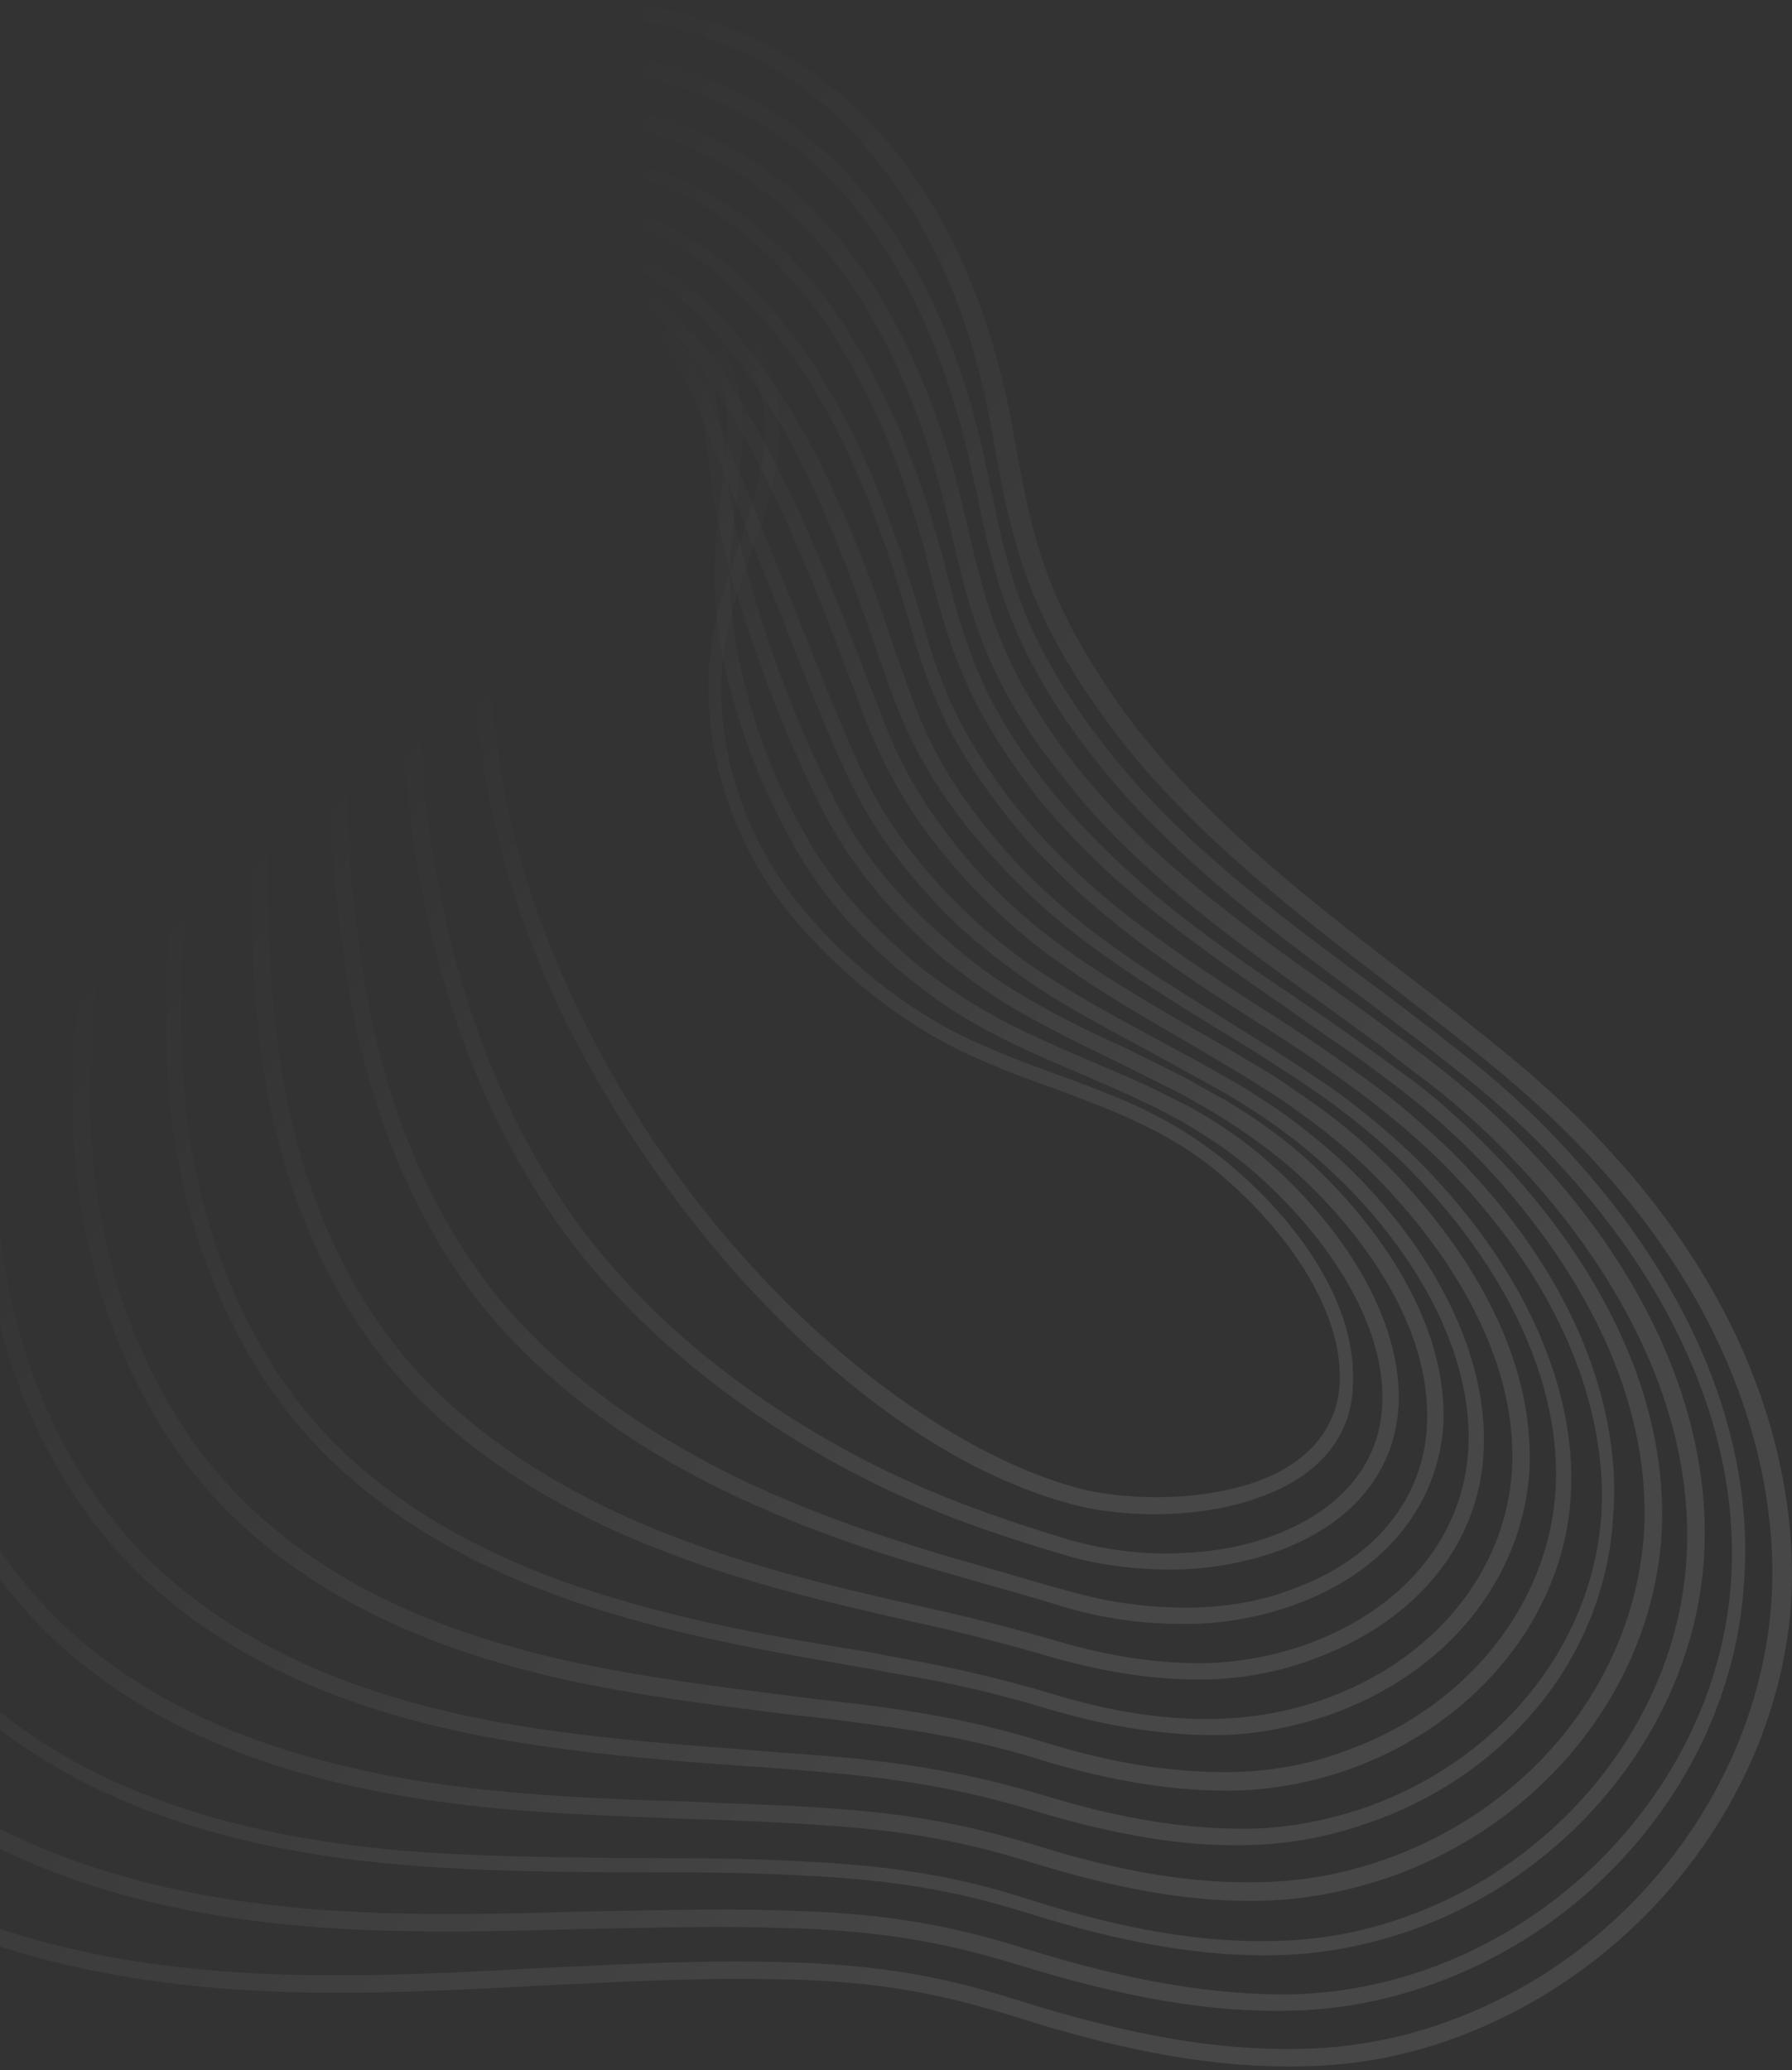 <svg width="239" height="276" viewBox="0 0 239 276" fill="none" xmlns="http://www.w3.org/2000/svg">
<rect x="0" y="0" width="239" height="276" fill="#333333" stroke="none"/>
<g opacity="0.1">
<path d="M167.946 199.658C159.519 202.709 149.203 202.273 142.811 200.53C124.649 195.59 109.539 182.078 99.95 171.762C88.181 158.977 77.866 142.995 71.763 128.03C63.191 107.253 61.012 84.733 65.225 64.392C67.259 55.094 70.311 48.701 74.96 44.342C76.994 42.308 79.609 40.855 82.224 39.838C87.309 38.094 92.395 38.385 96.317 40.855C103.727 45.504 104.744 55.529 103.437 62.649C102.71 66.572 101.403 70.349 100.095 73.981C98.933 77.468 97.625 81.101 96.899 84.733C94.719 95.92 97.77 108.561 105.035 118.586C110.992 126.722 120.291 134.422 129.444 138.636C133.221 140.379 136.999 141.832 140.631 143.14C143.537 144.157 146.443 145.319 149.349 146.481C154.579 148.661 158.647 151.131 162.28 153.891C171.288 160.865 180.877 172.489 180.441 184.257C180.441 191.376 176.082 196.752 167.946 199.658ZM82.951 41.727C80.481 42.599 78.156 44.051 76.413 45.795C72.054 49.863 69.293 55.965 67.405 64.828C63.191 84.733 65.371 106.962 73.797 127.158C89.634 165.66 120.872 192.103 143.537 198.35C149.349 199.949 159.374 200.384 167.365 197.624C172.45 195.88 178.407 191.958 178.697 184.112C178.988 173.215 169.544 161.882 161.408 155.49C157.921 152.729 153.998 150.55 148.913 148.37C146.152 147.208 143.101 146.046 140.341 145.029C136.563 143.721 132.786 142.268 129.008 140.525C119.564 136.166 109.975 128.175 103.727 119.748C96.172 109.287 92.976 96.066 95.155 84.297C95.882 80.519 97.189 76.887 98.352 73.255C99.659 69.623 100.822 65.99 101.548 62.213C102.71 55.82 101.839 46.812 95.446 42.599C91.959 40.419 87.455 40.129 82.951 41.727Z" fill="url(#paint0_linear_88_16071)"/>
<path d="M170.125 206.922C166.348 208.23 161.989 209.102 157.63 209.247C152.4 209.392 146.879 208.811 142.084 207.358C137.144 205.905 132.64 204.452 127.555 202.564C118.838 199.222 110.556 195.009 102.856 189.923C93.557 183.821 85.566 176.847 79.028 169.147C67.986 156.071 62.174 141.251 59.269 131.081C52.73 108.27 52.004 86.622 57.089 66.862C58.687 60.76 61.448 51.897 67.405 45.504C70.02 42.744 73.216 40.71 76.703 39.402C80.917 37.949 85.275 37.804 88.763 39.257C96.172 42.163 98.933 50.154 99.078 56.692C99.078 60.033 98.642 63.23 98.206 66.717C97.77 69.913 97.335 73.255 97.335 76.742C97.335 80.665 97.77 85.023 98.933 89.673C100.676 97.228 103.582 104.783 107.505 111.466C107.796 111.902 107.941 112.338 108.231 112.774C111.283 117.714 115.06 122.218 120 126.577C121.598 128.03 123.342 129.482 125.231 130.79C127.846 132.679 130.461 134.277 133.076 135.73C137.144 137.909 141.213 139.653 145.281 141.396C148.186 142.704 151.238 143.866 154.143 145.319C155.887 146.191 157.34 146.917 158.793 147.644C162.134 149.533 165.186 151.567 167.801 153.746C177.245 161.592 186.979 174.377 186.543 187.163C186.107 196.316 180.296 203.29 170.125 206.922ZM77.575 41.291C74.379 42.453 71.473 44.342 69.148 46.812C63.482 52.769 60.867 61.341 59.269 67.298C54.329 86.767 55.055 107.979 61.448 130.499C65.516 144.593 72.345 157.959 80.772 167.839C87.164 175.394 95.01 182.223 104.163 188.18C111.718 193.12 120 197.333 128.427 200.53C133.367 202.418 137.871 203.871 142.665 205.324C147.315 206.632 152.545 207.358 157.63 207.068C161.699 206.922 165.912 206.196 169.399 204.888C174.775 203 183.928 198.06 184.364 187.163C184.8 175.249 175.356 163.045 166.348 155.489C163.733 153.31 160.827 151.421 157.63 149.533C156.177 148.806 154.725 147.934 153.126 147.208C150.221 145.755 147.315 144.593 144.409 143.285C140.341 141.542 136.127 139.798 132.059 137.619C129.299 136.166 126.538 134.422 123.923 132.534C122.034 131.081 120.145 129.628 118.547 128.175C113.462 123.671 109.539 119.021 106.488 113.791C106.197 113.355 105.907 112.919 105.762 112.483C101.839 105.655 98.788 97.809 96.899 89.963C95.737 85.169 95.301 80.519 95.301 76.451C95.301 72.819 95.737 69.332 96.172 66.136C96.608 62.794 97.044 59.597 97.044 56.401C96.899 50.59 94.574 43.615 88.181 41C84.985 39.838 81.353 39.983 77.575 41.291Z" fill="url(#paint1_linear_88_16071)"/>
<path d="M172.451 214.042C168.382 215.495 163.878 216.366 159.374 216.512C153.417 216.657 147.17 215.931 141.213 214.042C137.435 212.879 133.803 211.862 130.171 210.845L124.65 209.247C113.462 206.051 104.309 202.564 95.737 198.35C84.259 192.684 74.815 185.71 67.405 177.719C53.893 163.045 48.663 144.012 46.919 133.987C42.56 110.014 43.287 88.801 49.099 69.042C51.133 62.068 54.184 53.205 60.141 46.376C63.337 42.744 67.405 39.838 71.764 38.385C75.106 37.223 78.447 36.932 81.353 37.368C87.746 38.531 92.541 43.325 94.72 50.299C95.737 53.495 96.173 56.982 96.609 60.469C96.899 62.939 97.19 65.555 97.771 68.46C98.498 72.093 99.66 76.451 101.258 81.682C103.873 90.109 107.215 98.39 110.702 105.364C110.993 105.8 111.138 106.381 111.428 106.817C114.334 112.629 117.966 117.423 123.052 122.363C124.65 123.961 126.539 125.56 128.427 127.158C131.043 129.337 133.803 131.226 136.564 132.824C140.922 135.439 145.426 137.619 149.93 139.653C152.836 141.106 155.887 142.559 158.648 144.012C160.391 145.029 161.99 145.9 163.588 146.772C167.22 148.952 170.271 151.131 173.177 153.601C177.972 157.669 193.227 172.489 192.501 189.924C191.774 200.966 184.364 209.828 172.451 214.042ZM72.345 40.419C68.422 41.872 64.645 44.487 61.739 47.829C56.073 54.367 53.167 62.939 51.133 69.623C45.466 89.092 44.74 110.014 49.099 133.551C50.842 143.285 55.927 161.882 69.149 176.121C76.413 183.967 85.712 190.65 96.899 196.316C105.326 200.53 114.334 203.871 125.376 207.213L130.897 208.811C134.53 209.828 138.162 210.991 142.085 212.008C147.896 213.751 153.853 214.478 159.665 214.332C163.878 214.187 168.237 213.461 172.015 212.008C183.202 208.085 189.885 199.949 190.321 189.924C191.048 173.506 176.373 159.267 171.724 155.344C168.964 153.02 165.912 150.84 162.425 148.661C160.973 147.789 159.374 146.917 157.631 145.9C154.725 144.448 151.819 142.995 148.913 141.542C144.409 139.362 139.905 137.183 135.401 134.568C132.496 132.824 129.735 130.935 126.975 128.756C124.94 127.158 123.052 125.414 121.453 123.816C116.223 118.586 112.591 113.646 109.54 107.689C109.249 107.253 109.104 106.672 108.813 106.236C105.326 99.117 101.984 90.835 99.224 82.263C97.48 76.887 96.318 72.528 95.592 68.751C95.01 65.845 94.72 63.23 94.429 60.76C93.993 57.128 93.558 53.931 92.686 50.88C91.523 47.248 88.618 40.855 80.917 39.402C78.302 38.966 75.396 39.402 72.345 40.419Z" fill="url(#paint2_linear_88_16071)"/>
<path d="M174.921 221.306C170.562 222.905 165.913 223.776 161.263 223.922C154.58 224.067 147.606 223.05 140.487 221.016C134.53 219.272 129.009 217.819 121.744 216.221C109.394 213.461 98.933 210.845 88.763 206.923C75.106 201.692 64.354 195.009 55.782 186.437C39.946 170.455 35.587 148.661 34.424 137.183C32.1 113.355 34.134 91.852 40.817 71.657C43.432 63.956 46.774 54.948 52.44 47.684C56.218 42.889 61.449 39.112 66.679 37.223C69.004 36.351 71.328 35.915 73.362 35.915C79.9 35.915 85.567 38.676 89.635 44.197C92.686 48.265 94.575 52.914 97.19 59.452L97.626 60.469C98.352 62.504 99.224 64.538 100.241 66.862C101.113 69.187 102.13 71.511 103.147 74.127C104.019 76.306 104.89 78.486 105.762 80.665C108.232 86.912 110.847 93.451 113.463 99.553L113.608 99.843C113.753 100.279 114.044 100.715 114.189 101.151C117.095 107.689 120.582 112.919 125.667 118.44C127.265 120.184 129.154 121.927 131.188 123.816C133.949 126.141 136.709 128.32 139.76 130.209C144.41 133.26 149.349 135.875 154.144 138.491C157.05 140.089 159.956 141.542 162.861 143.285C164.75 144.302 166.494 145.319 167.947 146.336C171.724 148.661 174.921 151.276 177.972 153.891C191.048 165.805 198.458 180.48 197.877 193.265C197.441 205.906 188.723 216.367 174.921 221.306ZM67.551 39.112C62.611 40.855 57.816 44.487 54.329 48.846C48.808 55.82 45.467 64.538 42.996 72.093C36.459 91.998 34.279 113.21 36.749 136.747C37.911 147.935 41.98 169.147 57.38 184.693C65.662 192.975 76.123 199.513 89.49 204.743C99.66 208.666 109.83 211.281 122.18 214.042C129.445 215.64 135.111 217.093 141.068 218.836C148.042 220.871 154.725 221.888 161.118 221.742C165.622 221.597 169.981 220.725 174.194 219.272C187.125 214.623 195.261 204.889 195.843 192.975C196.424 180.916 189.304 166.822 176.664 155.344C173.758 152.729 170.562 150.259 166.93 147.935C165.331 146.917 163.733 145.9 161.845 144.883C158.939 143.285 156.033 141.687 153.127 140.089C148.332 137.474 143.247 134.858 138.598 131.807C135.547 129.773 132.641 127.594 129.881 125.269C127.701 123.38 125.812 121.637 124.214 119.748C118.838 113.936 115.351 108.706 112.3 101.877C112.155 101.441 111.864 101.006 111.719 100.57L111.574 100.279C108.959 94.177 106.343 87.639 103.873 81.246C103.002 79.067 102.13 76.887 101.258 74.708C100.241 72.238 99.224 69.768 98.352 67.443C97.481 65.119 96.609 63.085 95.737 61.051L95.301 60.034C92.831 53.641 90.942 48.992 88.037 45.214C84.259 40.129 79.319 37.659 73.362 37.659C71.764 37.949 69.73 38.385 67.551 39.112Z" fill="url(#paint3_linear_88_16071)"/>
<path d="M177.536 228.571C172.887 230.169 168.092 231.186 163.152 231.331C155.888 231.477 148.042 230.314 139.761 227.844C132.932 225.81 126.975 224.357 118.839 223.05L115.788 222.469C104.019 220.435 92.977 218.546 81.79 215.204C66.098 210.555 53.748 203.871 44.305 194.863C30.938 182.078 22.802 162.173 22.22 140.089C21.639 116.987 25.126 95.339 32.972 73.836C36.168 65.264 39.801 56.111 45.322 48.701C49.971 42.453 56.218 37.513 62.611 35.189C63.773 34.753 64.936 34.462 66.098 34.172C72.927 32.864 79.32 34.026 85.277 37.949C89.926 41 93.849 45.214 98.062 52.333C100.823 56.692 103.293 61.486 105.617 66.136C109.685 74.853 113.318 84.442 116.805 93.45L116.95 93.741C117.095 94.322 117.386 94.758 117.531 95.339C120.437 102.894 123.633 108.125 128.864 114.372C130.607 116.406 132.351 118.295 134.53 120.329C137.291 122.944 140.342 125.269 143.393 127.448C148.478 130.935 153.709 133.986 158.939 137.038C161.845 138.636 164.751 140.379 167.657 142.123C169.691 143.285 171.434 144.447 173.032 145.61C176.955 148.225 180.442 150.985 183.493 153.891C190.031 160.139 204.996 176.557 203.979 196.171C202.962 210.7 192.937 223.05 177.536 228.571ZM63.192 37.223C57.236 39.402 51.279 44.051 46.92 50.008C41.544 57.273 37.912 66.136 34.861 74.708C27.16 95.92 23.673 117.278 24.255 140.089C24.836 161.592 32.681 181.061 45.612 193.41C54.766 202.128 66.825 208.666 82.225 213.17C93.268 216.512 104.31 218.4 115.933 220.289L118.984 220.87C127.12 222.323 133.368 223.776 140.197 225.81C148.188 228.28 155.888 229.443 162.862 229.152C167.511 229.007 172.16 228.135 176.665 226.537C191.194 221.306 200.783 209.683 201.655 196.026C202.672 177.283 188.143 161.301 181.895 155.344C178.844 152.438 175.502 149.823 171.725 147.208C170.126 146.046 168.383 145.029 166.349 143.721C163.443 141.977 160.537 140.234 157.777 138.636C152.546 135.585 147.17 132.534 142.085 128.901C138.889 126.722 135.838 124.252 132.932 121.491C130.753 119.457 128.864 117.423 127.12 115.389C121.745 109.142 118.403 103.475 115.352 95.775C115.207 95.194 114.916 94.758 114.771 94.177L114.625 93.886C111.284 84.878 107.651 75.434 103.583 66.717C101.404 62.068 98.934 57.418 96.173 53.059C91.96 46.231 88.473 42.308 83.969 39.402C78.448 35.77 72.636 34.608 66.389 35.915C65.372 36.496 64.355 36.787 63.192 37.223Z" fill="url(#paint4_linear_88_16071)"/>
<path d="M180.151 235.836C175.211 237.579 170.126 238.596 164.895 238.741C156.904 238.887 148.477 237.579 138.888 234.673C131.478 232.349 124.795 231.041 115.787 229.879C112.591 229.443 109.394 229.007 106.198 228.716C95.737 227.409 84.985 226.101 74.524 223.776C56.799 219.708 42.996 213.17 32.535 203.581C17.425 189.924 8.853 167.258 9.725 143.285C10.451 121.782 15.391 99.843 24.69 76.451C28.322 67.443 32.245 57.999 37.766 50.008C42.996 42.308 50.551 36.061 58.397 32.864C58.833 32.719 59.269 32.574 59.705 32.428C66.243 30.104 73.072 30.104 80.481 32.283C87.165 34.317 92.831 38.24 98.207 44.633C101.694 48.701 104.89 53.495 107.796 58.726C112.009 66.572 115.787 75.725 119.71 87.784L119.855 88.075C120 88.656 120.146 89.092 120.436 89.673C123.197 98.1 126.248 103.766 131.624 110.45C133.367 112.629 135.256 114.808 137.435 116.988C140.341 119.748 143.392 122.509 146.589 124.833C151.964 128.901 157.776 132.388 163.297 135.875C166.058 137.619 168.963 139.362 171.869 141.251C173.903 142.559 175.792 143.866 177.536 145.029C181.604 147.935 185.236 150.986 188.432 154.037C202.671 167.985 210.371 184.548 209.5 199.368C208.628 215.35 197.005 229.733 180.151 235.836ZM60.431 34.172C59.995 34.317 59.705 34.462 59.269 34.608C51.859 37.659 44.594 43.616 39.655 50.88C34.279 58.726 30.356 68.025 26.869 76.887C17.716 100.134 12.776 121.782 12.049 142.995C11.178 166.387 19.459 188.325 34.133 201.692C44.304 210.991 57.671 217.384 75.106 221.306C85.421 223.631 96.173 224.939 106.488 226.246C109.685 226.682 112.881 226.973 116.078 227.409C125.086 228.571 131.914 230.024 139.469 232.349C148.768 235.254 157.05 236.417 164.75 236.271C169.69 236.126 174.63 235.254 179.279 233.511C195.406 227.844 206.448 214.187 207.465 198.786C208.337 184.548 200.927 168.711 187.125 155.054C183.928 152.003 180.296 148.952 176.373 146.191C174.63 145.029 172.886 143.721 170.707 142.414C167.946 140.525 165.041 138.781 162.135 137.038C156.468 133.551 150.657 129.918 145.136 125.85C141.794 123.38 138.598 120.62 135.692 117.714C133.513 115.535 131.478 113.21 129.59 111.031C124.069 104.057 120.872 98.39 117.966 89.673C117.821 89.092 117.676 88.656 117.385 88.075L117.24 87.784C113.317 75.87 109.539 66.717 105.471 59.017C102.711 53.931 99.514 49.282 96.173 45.359C90.942 39.257 85.712 35.625 79.464 33.736C72.926 31.992 66.533 31.992 60.431 34.172Z" fill="url(#paint5_linear_88_16071)"/>
<path d="M182.765 242.954C177.535 244.843 172.159 245.86 166.783 246.005C158.211 246.296 148.767 244.698 138.161 241.501C130.025 239.032 122.76 237.579 112.88 236.562C108.086 236.126 103.146 235.69 98.351 235.399C88.181 234.673 77.72 233.801 67.55 232.058C47.79 228.716 32.535 222.178 21.057 212.153C0.861 194.573 -4.369 166.677 -2.481 146.336C-0.592 126.141 5.075 105.945 16.698 78.776L16.988 78.195C20.911 69.041 24.979 59.452 30.355 51.025C35.876 42.453 43.431 35.188 50.841 31.266C58.687 27.198 67.114 25.454 75.686 26.326C84.258 27.052 91.668 30.539 98.351 36.496C102.565 40.419 106.488 45.214 109.829 50.735C114.914 59.016 118.983 69.186 122.615 81.536L122.76 81.972C122.905 82.553 123.051 82.989 123.196 83.57C125.521 91.561 128.136 97.809 134.238 105.945C135.982 108.27 138.016 110.594 140.195 112.919C143.101 115.97 146.297 118.876 149.784 121.637C155.596 126.141 161.698 130.209 167.8 134.132C170.561 135.875 173.467 137.764 176.227 139.653C178.407 141.105 180.295 142.558 182.184 143.866C186.398 146.917 190.175 150.259 193.662 153.601C213.857 173.941 215.892 192.684 215.165 201.837C214.293 220.289 201.508 236.416 182.765 242.954ZM57.67 30.539C55.781 31.266 53.747 32.137 52.004 33.009C44.739 36.787 37.62 43.761 32.244 52.042C26.868 60.324 22.945 69.768 19.023 78.921L18.732 79.502C7.109 106.381 1.442 126.431 -0.301 146.336C-2.045 166.096 2.895 193.265 22.509 210.409C33.697 220.144 48.517 226.536 67.986 229.878C78.156 231.622 88.617 232.493 98.642 233.22C103.436 233.656 108.376 233.946 113.316 234.382C123.196 235.399 130.751 236.852 139.033 239.322C149.348 242.518 158.502 243.971 166.929 243.826C172.159 243.681 177.244 242.664 182.329 240.92C200.2 234.527 212.405 219.272 213.567 201.982C214.148 193.12 212.114 175.104 192.645 155.344C189.303 152.002 185.526 148.806 181.458 145.755C179.714 144.447 177.825 143.14 175.646 141.541C172.886 139.653 169.98 137.764 167.219 136.02C161.117 132.097 154.869 128.029 149.058 123.38C145.571 120.619 142.229 117.568 139.323 114.517C136.999 112.193 134.965 109.723 133.076 107.253C126.683 98.826 124.068 92.433 121.598 84.151C121.453 83.57 121.307 83.135 121.162 82.553L121.017 82.117C117.53 69.913 113.462 60.033 108.522 51.752C105.18 46.376 101.548 41.727 97.334 37.949C90.941 32.137 83.968 28.941 75.977 28.215C69.438 27.633 63.481 28.36 57.67 30.539Z" fill="url(#paint6_linear_88_16071)"/>
<path d="M185.526 250.219C180.005 252.108 174.339 253.27 168.673 253.416C159.229 253.706 149.349 251.963 137.581 248.33C128.718 245.57 121.017 244.117 110.121 243.39C103.873 242.955 97.48 242.664 91.378 242.519C81.208 242.083 70.747 241.792 60.576 240.485C38.783 237.724 22.074 231.331 9.579 220.725C-9.018 205.034 -18.607 176.993 -14.684 149.387C-11.197 124.833 -0.591 101.732 8.853 81.246C9.579 79.793 10.16 78.34 10.887 76.887C14.665 68.606 18.587 60.033 23.237 52.188C29.048 42.599 36.022 34.898 43.723 29.813C52.004 24.147 61.593 20.95 71.473 20.514C81.644 20.078 90.942 22.839 98.933 28.651C104.018 32.428 108.668 37.223 112.445 43.18C118.257 51.897 122.761 62.794 126.102 75.725L126.684 78.049C129.008 87.058 131.478 93.596 137.726 102.168C139.615 104.783 141.649 107.253 143.973 109.723C146.879 112.919 150.221 115.97 153.853 119.167C159.955 124.252 166.639 128.901 173.177 133.26C175.937 135.149 178.698 137.038 181.313 138.926C183.638 140.525 185.672 142.123 187.561 143.43C191.919 146.627 195.842 150.259 199.474 154.037C208.482 163.335 223.157 182.368 221.559 205.324C219.96 225.229 205.867 242.955 185.526 250.219ZM56.508 25.309C52.44 26.762 48.372 28.796 44.74 31.266C37.33 36.206 30.501 43.761 24.835 53.059C20.186 60.76 16.263 69.332 12.63 77.468C11.904 78.921 11.323 80.374 10.596 81.827C1.298 102.168 -9.309 125.269 -12.65 149.387C-16.428 176.266 -7.129 203.581 10.887 218.836C23.091 229.152 39.509 235.399 60.722 238.16C70.892 239.468 81.353 239.904 91.378 240.194C97.48 240.485 103.873 240.63 110.121 241.066C121.163 241.792 128.863 243.245 138.016 246.006C149.64 249.638 159.374 251.236 168.527 250.946C174.048 250.8 179.424 249.783 184.8 247.895C204.414 240.921 217.781 223.921 219.234 204.743C220.687 182.659 206.303 164.062 197.731 155.054C194.244 151.421 190.321 147.934 186.108 144.738C184.219 143.285 182.185 141.832 180.005 140.234C177.245 138.345 174.484 136.456 171.869 134.568C165.331 130.064 158.648 125.414 152.4 120.329C148.623 117.133 145.281 114.082 142.23 110.74C139.905 108.27 137.726 105.655 135.837 102.894C129.444 94.031 126.974 87.348 124.504 78.049L123.923 75.725C120.727 62.939 116.223 52.333 110.556 43.761C106.779 38.094 102.42 33.445 97.48 29.813C89.925 24.292 81.062 21.677 71.328 22.113C66.243 22.694 61.303 23.566 56.508 25.309Z" fill="url(#paint7_linear_88_16071)"/>
<path d="M188.288 257.338C182.476 259.372 176.519 260.535 170.563 260.68C160.537 260.971 149.786 259.082 136.855 255.014C127.121 251.963 118.839 250.655 107.216 250.074C99.661 249.638 91.96 249.638 84.55 249.638C74.38 249.638 63.774 249.493 53.458 248.621C29.776 246.587 11.614 240.194 -2.043 229.007C-22.82 212.008 -32.699 181.932 -27.033 152.148C-23.11 131.371 -13.957 112.774 -4.222 93.16C-2.624 89.818 -0.881 86.622 0.718 83.28C2.17 80.374 3.478 77.468 4.786 74.708C8.127 67.443 11.76 60.033 15.682 53.059C21.639 42.599 28.613 34.172 36.023 27.924C41.69 23.275 47.937 19.788 54.766 17.318C58.689 15.865 62.611 14.993 66.68 14.412C78.593 12.669 89.345 14.703 98.934 20.514C104.891 24.147 110.122 29.087 114.48 35.189C121.018 44.342 125.813 55.82 128.864 69.477L129.009 70.058C129.155 70.64 129.3 71.366 129.445 71.947C131.77 81.972 134.094 88.656 140.342 97.809C142.231 100.57 144.41 103.33 146.735 105.945C149.786 109.432 153.128 112.774 157.05 116.116C163.589 121.782 170.708 126.867 177.682 131.807C180.297 133.696 183.057 135.585 185.673 137.619C188.143 139.362 190.177 140.96 192.211 142.559C196.715 146.046 200.783 149.823 204.561 153.891C220.543 170.89 228.534 190.214 227.226 208.23C225.628 229.878 209.936 249.638 188.288 257.338ZM55.492 19.497C48.954 21.822 42.852 25.309 37.331 29.668C30.066 35.625 23.383 43.906 17.426 54.222C13.503 61.196 10.016 68.606 6.529 75.725C5.222 78.631 3.769 81.537 2.461 84.442C0.863 87.784 -0.735 91.126 -2.479 94.322C-12.213 113.791 -21.367 132.243 -25.144 152.729C-30.52 181.642 -21.076 210.991 -0.881 227.554C12.341 238.451 30.212 244.698 53.458 246.732C63.774 247.604 74.235 247.604 84.26 247.749C91.67 247.749 99.37 247.749 107.07 248.185C118.839 248.766 127.411 250.074 137.291 253.27C150.076 257.338 160.537 259.082 170.272 258.791C176.084 258.646 181.75 257.629 187.416 255.595C208.338 248.185 223.448 229.152 224.901 208.23C226.499 184.693 211.68 165.079 202.672 155.49C199.04 151.567 194.971 147.789 190.613 144.447C188.724 142.995 186.544 141.396 184.22 139.508C181.605 137.619 178.844 135.585 176.229 133.696C169.255 128.756 161.99 123.526 155.452 117.859C151.529 114.372 148.042 111.031 144.991 107.544C142.667 104.783 140.487 102.022 138.453 99.262C131.915 89.818 129.59 82.844 127.266 72.674C127.121 72.093 126.975 71.511 126.83 70.785L126.685 70.204C123.634 56.837 118.984 45.504 112.591 36.642C108.378 30.685 103.293 26.035 97.626 22.548C88.473 17.027 78.157 15.139 66.825 16.737C63.047 17.173 59.27 18.044 55.492 19.497Z" fill="url(#paint8_linear_88_16071)"/>
<path d="M190.904 264.603C184.801 266.782 178.554 267.945 172.161 268.09C161.555 268.381 149.932 266.346 135.838 261.988C125.523 258.791 116.515 257.338 104.02 257.048C95.302 256.757 86.585 257.048 78.013 257.193C67.552 257.484 56.8 257.774 46.049 257.193C20.768 255.886 0.573 249.347 -13.956 237.724C-36.622 219.708 -46.937 186.727 -39.673 155.344C-35.314 136.456 -25.725 119.167 -16.572 102.313C-13.666 96.937 -10.469 91.416 -7.709 85.75C-5.384 81.391 -3.205 76.742 -1.171 72.383C1.735 66.281 4.786 60.033 7.983 54.077C14.375 42.453 21.059 33.3 28.323 26.326C35.443 19.643 44.16 14.267 53.459 10.925C56.219 9.908 59.125 9.182 61.885 8.455C75.252 5.549 88.038 6.857 98.935 12.523C105.618 16.01 111.575 20.95 116.515 27.343C123.779 36.787 128.865 48.846 131.77 63.375C131.916 64.247 132.061 65.119 132.351 65.99C134.531 77.032 136.71 83.861 143.103 93.596C145.137 96.647 147.316 99.553 149.641 102.313C152.692 105.945 156.179 109.578 160.247 113.21C167.076 119.457 174.776 125.124 182.186 130.645C184.801 132.534 187.417 134.568 189.887 136.456C192.357 138.345 194.536 140.089 196.57 141.687C201.219 145.464 205.578 149.533 209.356 153.746C225.773 171.617 234.055 191.958 232.602 210.991C231.149 234.818 214.296 256.321 190.904 264.603ZM54.476 13.104C45.322 16.301 36.895 21.531 30.067 28.07C22.948 34.898 16.409 43.761 10.162 55.239C6.965 61.196 3.914 67.443 1.009 73.4C-1.171 77.759 -3.35 82.408 -5.53 86.767C-8.435 92.288 -11.486 97.954 -14.392 103.33C-23.546 119.893 -32.989 137.183 -37.348 155.78C-44.322 186.291 -34.297 218.546 -12.358 235.981C1.735 247.168 21.495 253.561 46.485 254.868C57.091 255.45 67.842 255.159 78.158 254.868C86.73 254.723 95.593 254.433 104.31 254.723C117.096 255.014 126.104 256.467 136.71 259.808C150.658 264.167 161.991 266.056 172.306 265.911C178.409 265.765 184.511 264.603 190.323 262.569C212.843 254.578 229.26 233.801 230.859 210.991C232.166 192.539 224.175 172.779 208.048 155.344C204.27 151.131 199.912 147.208 195.408 143.576C193.374 141.978 191.194 140.234 188.724 138.345C186.109 136.456 183.639 134.422 181.024 132.534C173.614 127.013 165.914 121.346 158.94 114.953C154.872 111.176 151.239 107.544 148.188 103.911C145.864 101.151 143.539 98.1 141.505 95.049C134.967 85.023 132.787 77.904 130.463 66.717C130.317 65.845 130.172 64.973 129.882 64.102C126.976 49.863 122.036 38.095 115.062 28.941C110.413 22.839 104.746 18.044 98.208 14.703C87.747 9.327 75.543 8.019 62.612 10.925C59.851 11.361 57.091 12.088 54.476 13.104Z" fill="url(#paint9_linear_88_16071)"/>
<path d="M193.663 271.867C187.27 274.192 180.732 275.354 174.049 275.5C162.571 275.79 150.657 273.756 135.111 268.816C123.924 265.329 114.77 263.876 101.113 263.876C91.379 263.731 81.499 264.312 72.055 264.748C61.303 265.329 50.116 265.911 39.074 265.62C11.759 264.894 -9.889 258.501 -25.435 246.442C-49.844 227.409 -60.741 191.376 -52.023 158.686C-47.229 140.815 -37.349 124.688 -27.905 108.996C-23.837 102.313 -19.624 95.339 -15.846 88.365C-12.65 82.408 -9.599 76.016 -6.547 69.913C1.008 54.222 8.853 37.949 20.913 25.018C29.485 16.01 40.527 8.601 52.441 4.387C78.738 -4.912 103.583 0.755 118.984 19.643C126.975 29.377 132.351 42.163 135.111 57.418C137.436 70.64 139.034 78.049 146.298 89.528C148.333 92.724 150.512 95.92 152.982 98.826C162.716 110.74 175.066 120.329 187.125 129.628C191.92 133.26 196.86 137.183 201.654 141.106C237.977 171.181 239.721 202.128 238.849 214.187C236.815 239.758 218.653 262.859 193.663 271.867ZM53.167 6.421C41.544 10.489 30.792 17.609 22.656 26.326C10.887 39.112 3.042 55.094 -4.513 70.64C-7.419 76.742 -10.616 83.135 -13.812 89.237C-17.59 96.211 -21.803 103.185 -26.017 109.868C-35.46 125.269 -45.195 141.251 -49.989 158.977C-58.562 190.941 -47.955 226.101 -24.273 244.553C-9.163 256.321 12.195 262.714 38.928 263.295C49.825 263.586 61.013 263.005 71.764 262.424C81.353 261.988 91.233 261.407 100.968 261.552C114.916 261.697 124.214 263.005 135.547 266.637C150.802 271.432 162.571 273.466 173.758 273.175C180.151 273.03 186.544 271.867 192.646 269.688C216.91 261.116 234.345 238.596 236.233 213.896C237.105 202.273 235.362 172.053 199.766 142.704C195.116 138.781 190.031 135.004 185.236 131.226C173.032 121.927 160.537 112.193 150.657 100.134C148.187 97.083 146.008 94.031 143.829 90.69C136.419 78.921 134.675 70.93 132.351 57.854C129.735 42.889 124.505 30.539 116.659 21.096C102.566 2.934 78.593 -2.587 53.167 6.421Z" fill="url(#paint10_linear_88_16071)"/>
</g>
<defs>
<linearGradient id="paint0_linear_88_16071" x1="189.659" y1="177.295" x2="52.767" y2="72.783" gradientUnits="userSpaceOnUse">
<stop offset="0.162" stop-color="white"/>
<stop offset="0.889" stop-color="white" stop-opacity="0"/>
</linearGradient>
<linearGradient id="paint1_linear_88_16071" x1="191.13" y1="187.097" x2="44.536" y2="75.178" gradientUnits="userSpaceOnUse">
<stop offset="0.162" stop-color="white"/>
<stop offset="0.889" stop-color="white" stop-opacity="0"/>
</linearGradient>
<linearGradient id="paint2_linear_88_16071" x1="192.259" y1="197.26" x2="35.973" y2="77.942" gradientUnits="userSpaceOnUse">
<stop offset="0.162" stop-color="white"/>
<stop offset="0.889" stop-color="white" stop-opacity="0"/>
</linearGradient>
<linearGradient id="paint3_linear_88_16071" x1="193.667" y1="207.295" x2="27.543" y2="80.465" gradientUnits="userSpaceOnUse">
<stop offset="0.162" stop-color="white"/>
<stop offset="0.889" stop-color="white" stop-opacity="0"/>
</linearGradient>
<linearGradient id="paint4_linear_88_16071" x1="195.587" y1="216.529" x2="19.644" y2="82.203" gradientUnits="userSpaceOnUse">
<stop offset="0.162" stop-color="white"/>
<stop offset="0.889" stop-color="white" stop-opacity="0"/>
</linearGradient>
<linearGradient id="paint5_linear_88_16071" x1="198.28" y1="224.732" x2="12.482" y2="82.882" gradientUnits="userSpaceOnUse">
<stop offset="0.162" stop-color="white"/>
<stop offset="0.889" stop-color="white" stop-opacity="0"/>
</linearGradient>
<linearGradient id="paint6_linear_88_16071" x1="201.516" y1="232.394" x2="5.708" y2="82.903" gradientUnits="userSpaceOnUse">
<stop offset="0.162" stop-color="white"/>
<stop offset="0.889" stop-color="white" stop-opacity="0"/>
</linearGradient>
<linearGradient id="paint7_linear_88_16071" x1="204.982" y1="239.767" x2="-0.955" y2="82.543" gradientUnits="userSpaceOnUse">
<stop offset="0.162" stop-color="white"/>
<stop offset="0.889" stop-color="white" stop-opacity="0"/>
</linearGradient>
<linearGradient id="paint8_linear_88_16071" x1="208.457" y1="246.901" x2="-7.644" y2="81.916" gradientUnits="userSpaceOnUse">
<stop offset="0.162" stop-color="white"/>
<stop offset="0.889" stop-color="white" stop-opacity="0"/>
</linearGradient>
<linearGradient id="paint9_linear_88_16071" x1="212.109" y1="254.024" x2="-14.461" y2="81.046" gradientUnits="userSpaceOnUse">
<stop offset="0.162" stop-color="white"/>
<stop offset="0.889" stop-color="white" stop-opacity="0"/>
</linearGradient>
<linearGradient id="paint10_linear_88_16071" x1="215.804" y1="261.093" x2="-21.472" y2="79.942" gradientUnits="userSpaceOnUse">
<stop offset="0.162" stop-color="white"/>
<stop offset="0.889" stop-color="white" stop-opacity="0"/>
</linearGradient>
</defs>
</svg>

